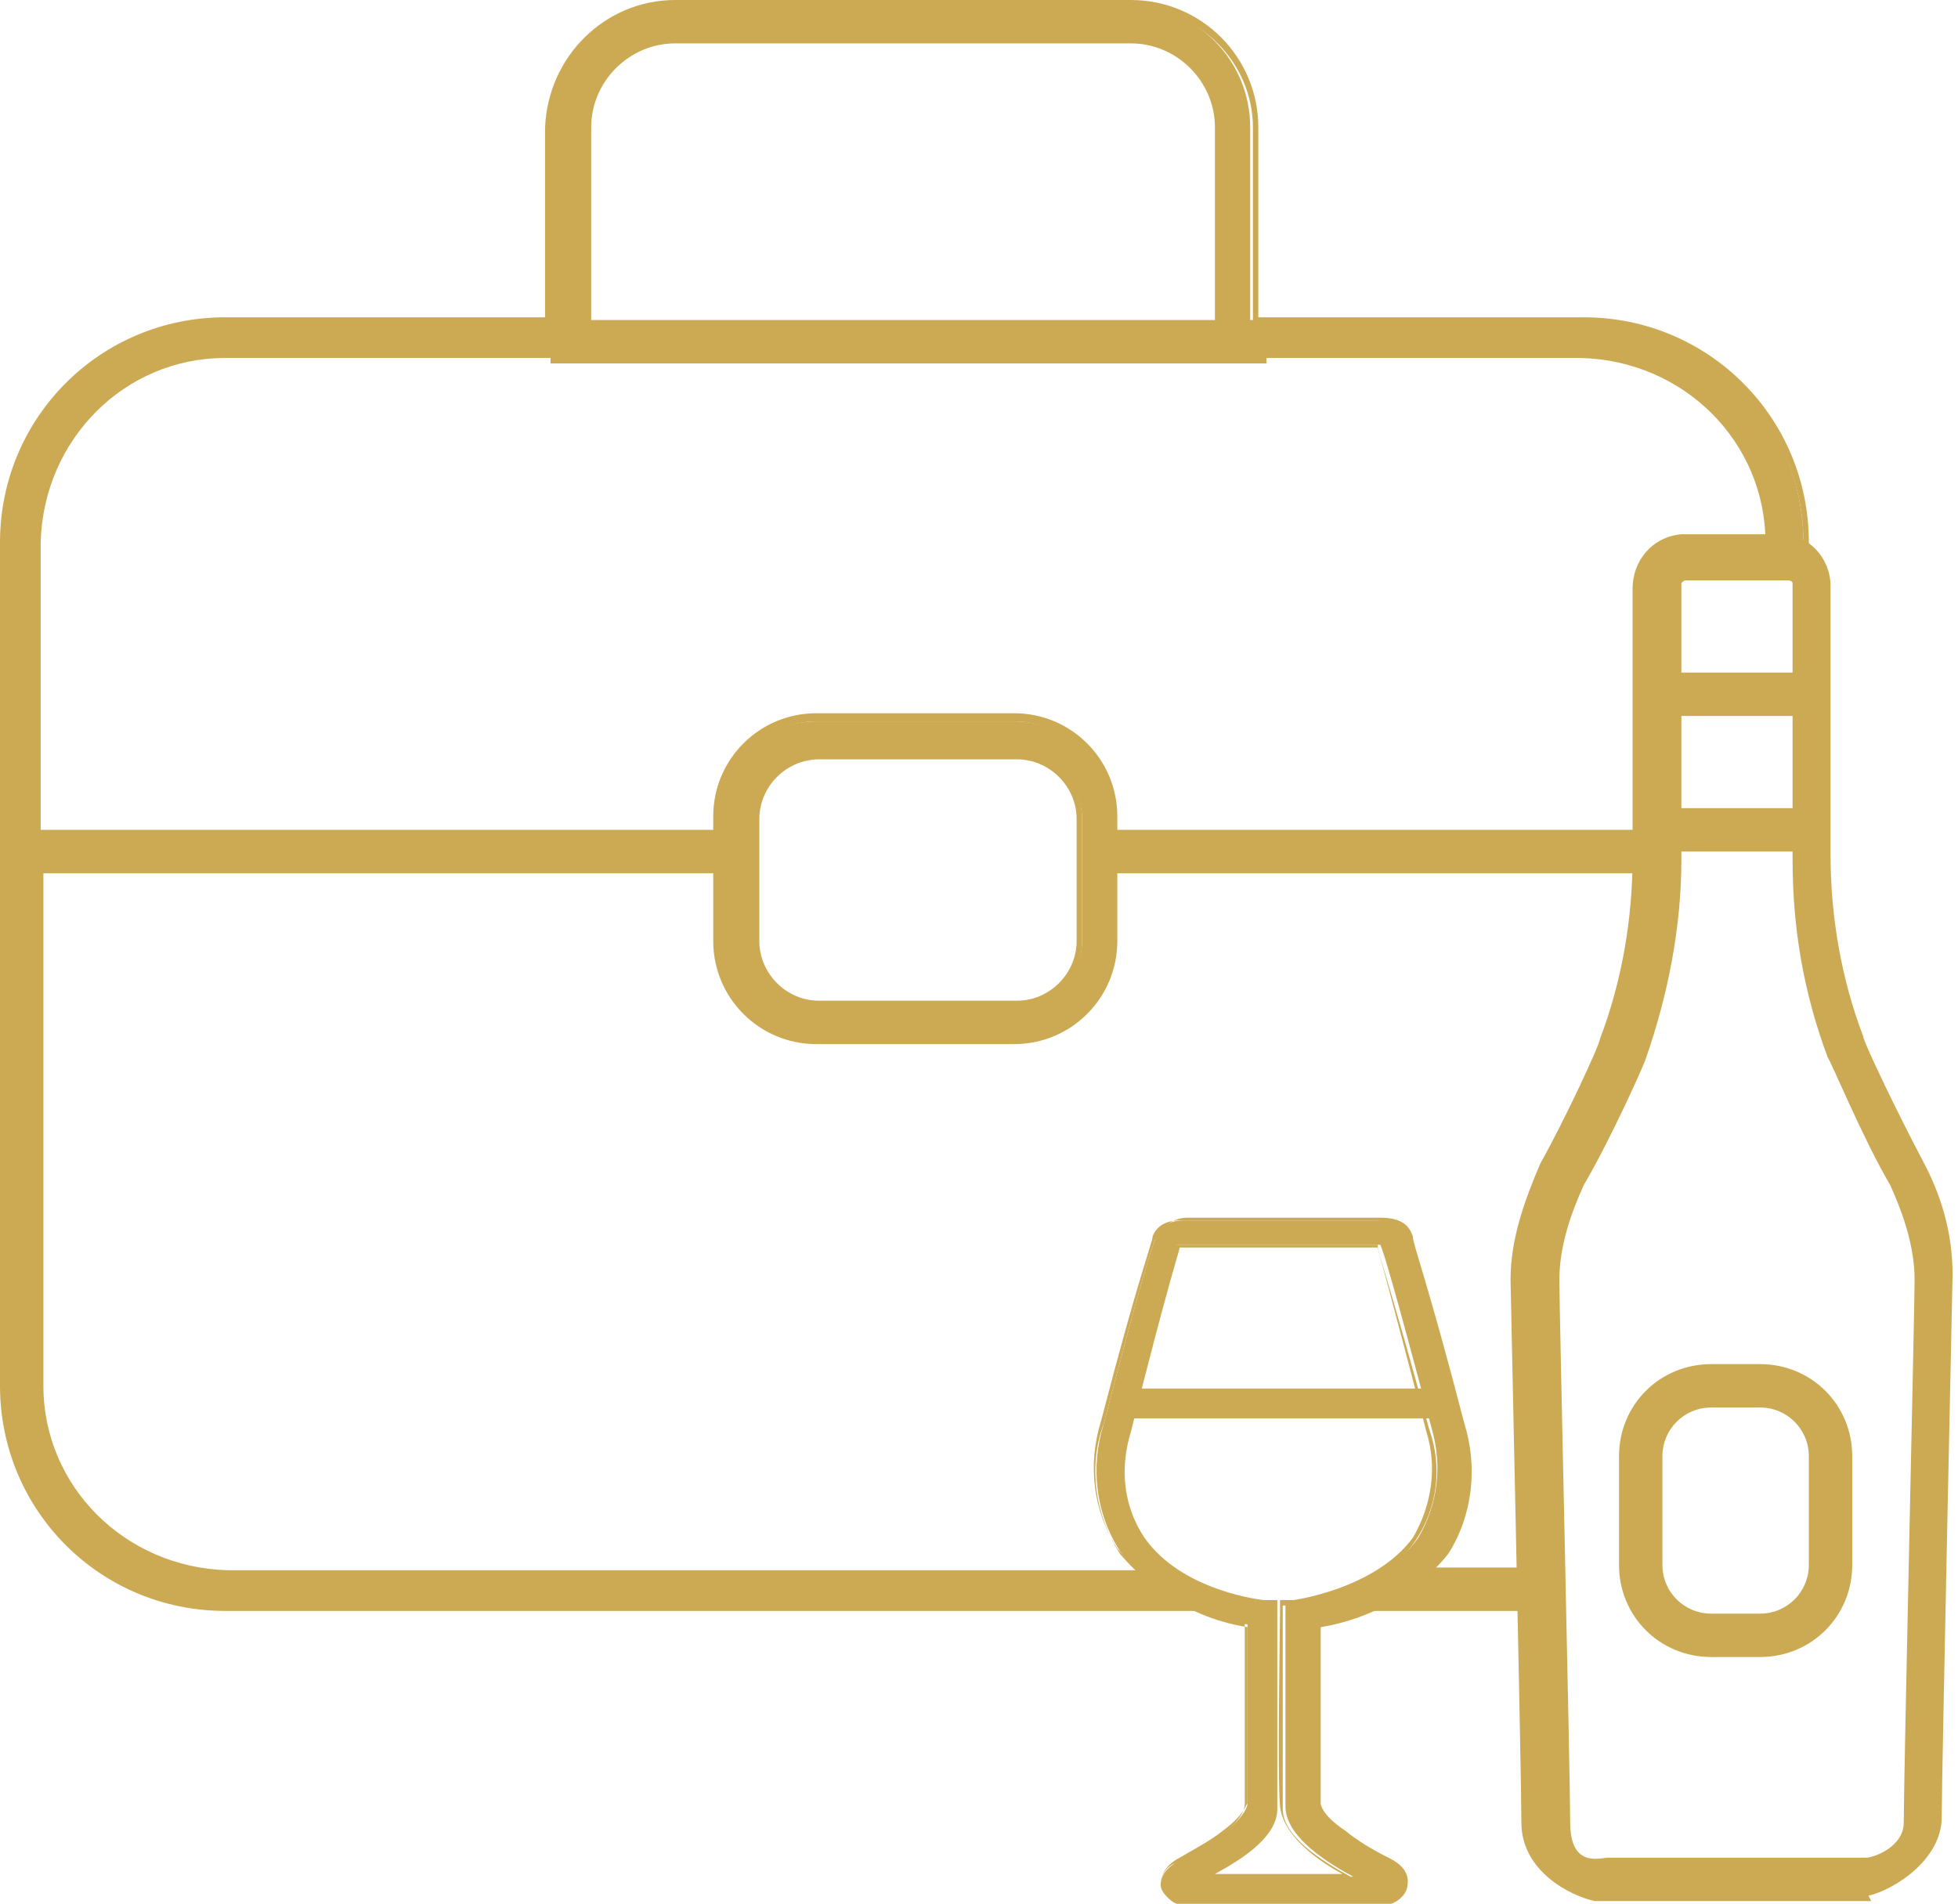 <?xml version="1.0" encoding="utf-8"?>
<!-- Generator: Adobe Illustrator 28.3.0, SVG Export Plug-In . SVG Version: 6.00 Build 0)  -->
<svg version="1.1" id="Calque_1" xmlns="http://www.w3.org/2000/svg" xmlns:xlink="http://www.w3.org/1999/xlink" x="0px" y="0px"
	 viewBox="0 0 72.2 70.2" style="enable-background:new 0 0 72.2 70.2;" xml:space="preserve">
<style type="text/css">
	.st0{fill:#CCAA54;}
</style>
<g>
	<g id="Calque_1_00000142175951622241996900000014522667281830587064_">
		<g id="Groupe_321">
			<path id="Soustraction_41" class="st0" d="M45.4,59.3H8.3c-4.5,0-8.2-3.7-8.2-8.2V20c0-4.5,3.7-8.2,8.2-8.2h12V4.7
				c0-2.5,2-4.5,4.5-4.5h16.8c2.5,0,4.5,2,4.5,4.5v7.1h12.2c4.5,0,8.2,3.7,8.2,8.2v1h-1.3v-1c0-3.8-3.1-6.9-6.9-6.9H46.6v0.2H20.5
				v-0.2H8.3c-3.8,0-6.9,3.1-6.9,6.9v10.8h25.1v-0.6c0-2,1.6-3.6,3.6-3.6h7.3c2,0,3.6,1.6,3.6,3.6v0.6h20.1v1.3H41v2.6
				c0,2-1.6,3.6-3.6,3.6h-7.3c-2,0-3.6-1.6-3.6-3.6v-2.6H1.4v19c0,3.8,3.1,6.9,6.9,6.9h34.8v0.7L45.4,59.3
				C45.4,59.3,45.4,59.3,45.4,59.3z M30.2,27.8c-1.3,0-2.4,1.1-2.4,2.4v4.5c0,1.3,1.1,2.4,2.4,2.4h7.3c1.3,0,2.4-1.1,2.4-2.4v-4.5
				c0-1.3-1.1-2.4-2.4-2.4C37.5,27.8,30.2,27.8,30.2,27.8z M24.9,1.4c-1.8,0-3.3,1.5-3.3,3.3V12h23.3V4.7c0-1.8-1.5-3.3-3.3-3.3
				L24.9,1.4L24.9,1.4z M56.6,59.3h-7.7l2.9-0.9V58c-0.1,0,4.8,0,4.8,0V59.3C56.6,59.3,56.6,59.3,56.6,59.3z"/>
			<path id="Soustraction_41_-_Contour" class="st0" d="M45.4,59.4H8.3c-4.6,0-8.3-3.7-8.3-8.3V20c0-4.6,3.7-8.3,8.3-8.3h11.8v-7
				C20.2,2.1,22.3,0,24.9,0h16.8c2.6,0,4.7,2.1,4.7,4.7v7h12c4.6,0,8.3,3.7,8.3,8.3v1.1h-1.6V20c0-3.7-3-6.7-6.8-6.8H46.7v0.2H20.3
				v-0.2h-12c-3.7,0-6.7,3-6.8,6.8v10.6h24.8v-0.5c0-2.1,1.7-3.8,3.8-3.8h7.3c2.1,0,3.8,1.7,3.8,3.8v0.5h20.1v1.6H41.2v2.5
				c0,2.1-1.7,3.8-3.8,3.8h-7.3c-2.1,0-3.8-1.7-3.8-3.8v-2.5H1.6v18.9c0,3.7,3,6.7,6.8,6.8h34.9v0.7l2.2,0.6v0.2l0,0l0,0l0,0
				L45.4,59.4z M8.3,12c-4.4,0-8,3.6-8,8v31.1c0,4.4,3.6,8,8,8h35.9L43,58.8v-0.6H8.3c-3.9,0-7.1-3.2-7.1-7.1V31.9h25.4v2.8
				c0,1.9,1.6,3.5,3.5,3.5h7.3c1.9,0,3.5-1.6,3.5-3.5v-2.8H61v-1H40.9v-0.8c0-1.9-1.6-3.5-3.5-3.5h-7.3c-1.9,0-3.5,1.6-3.5,3.5v0.8
				H1.3V20c0-3.9,3.2-7.1,7.1-7.1h12.4v0.2h25.7v-0.2h11.9c3.9,0,7.1,3.2,7.1,7.1v0.8h1V20c0-4.4-3.6-8-8-8H46.2V4.7
				c0-2.4-2-4.4-4.4-4.4H25c-2.4,0-4.4,2-4.4,4.4V12H8.5L8.3,12z M56.6,59.4h-7.7v-0.3l2.7-0.8v-0.5c-0.1,0,5.1,0,5.1,0L56.6,59.4
				h-0.1H56.6z M50,59.1h6.4v-1h-4.5v0.4C52,58.5,50,59.1,50,59.1z M37.4,37.2h-7.3c-1.4,0-2.5-1.1-2.5-2.5v-4.5
				c0-1.4,1.1-2.5,2.5-2.5h7.3c1.4,0,2.5,1.1,2.5,2.5v4.5C39.9,36.1,38.8,37.2,37.4,37.2z M30.2,28C29,28,28,29,28,30.2v4.5
				c0,1.2,1,2.2,2.2,2.2h7.3c1.2,0,2.2-1,2.2-2.2v-4.5c0-1.2-1-2.2-2.2-2.2H30.2z M21.6,12.2h-0.2V4.7c0-1.9,1.5-3.4,3.4-3.4h16.8
				c1.9,0,3.4,1.5,3.4,3.4v7.5H21.5H21.6z M24.9,1.6c-1.7,0-3.1,1.4-3.1,3.1v7.1h23V4.7c0-1.7-1.4-3.1-3.1-3.1
				C41.7,1.6,24.9,1.6,24.9,1.6z"/>
			<g id="Groupe_319">
				<path id="Union_5" class="st0" d="M69,70.1H58.8c-0.9-0.2-2.7-1.1-2.7-2.9s-0.4-19.8-0.4-20l0,0c0-1.5,0.5-2.9,1.1-4.3
					c0.9-1.6,2.2-4.4,2.2-4.6c0.8-2.1,1.2-4.4,1.2-6.7c0-4.1,0-5.3,0-5.3v-4.6c0-1,0.7-1.9,1.8-2l0,0c0.3,0,0.7,0,1.1,0h1.5
					c0.4,0,0.8,0,1.1,0c1,0,1.8,0.9,1.8,1.9l0,0v4.6c0,0,0,1.2,0,5.3c0,2.3,0.4,4.6,1.2,6.7c0,0.2,1.3,2.9,2.2,4.6
					c0.7,1.3,1.1,2.7,1.1,4.2l0,0c0,0.2-0.4,18.4-0.4,20s-1.8,2.7-2.7,2.9l0,0L69,70.1z M59,68.5h9.8c0.3,0,1.4-0.4,1.4-1.3
					c0-1.7,0.4-19,0.4-20c0-1.2-0.4-2.4-0.9-3.5c-1-1.7-2.2-4.6-2.3-4.7l0,0c-0.9-2.4-1.3-4.8-1.3-7.3c0-3.9,0-5.2,0-5.4v-4.5
					c0-0.1,0-0.2,0-0.3c0,0,0-0.1-0.2-0.1c-0.3,0-0.7,0-1.1,0h-1.5c-0.4,0-0.8,0-1.1,0c-0.1,0-0.1,0-0.2,0.1c0,0,0,0.2,0,0.3v4.5
					c0,0.2,0,1.5,0,5.4c0,2.5-0.5,5-1.3,7.3l0,0c0,0.1-1.3,3-2.3,4.7c-0.5,1.1-0.9,2.3-0.9,3.5c0,1,0.4,18.3,0.4,20s1.1,1.3,1.4,1.3
					l0,0H59z"/>
				<path id="Union_6" class="st0" d="M66.8,31.4h-5.7v-1.6h5.7V31.4z M66.8,26.4h-5.7v-1.6h5.7V26.4z"/>
				<path id="Rectangle_231" class="st0" d="M63.1,51.9c-1,0-1.8,0.8-1.8,1.8v4c0,1,0.8,1.8,1.8,1.8h1.8c1,0,1.8-0.8,1.8-1.8v-4
					c0-1-0.8-1.8-1.8-1.8H63.1 M63.1,50.3h1.8c1.9,0,3.4,1.5,3.4,3.4l0,0v4c0,1.9-1.5,3.4-3.4,3.4h-1.8c-1.9,0-3.4-1.5-3.4-3.4l0,0
					v-4C59.7,51.8,61.2,50.3,63.1,50.3C63.1,50.3,63.1,50.3,63.1,50.3z"/>
			</g>
			<g id="Groupe_320">
				<path id="Union_7" class="st0" d="M50.8,70.1h-7.5c-0.3-0.1-0.5-0.4-0.5-0.6c0-0.5,0.5-0.8,0.7-0.9c0.5-0.3,1.1-0.6,1.6-1
					c0.8-0.6,0.9-1,0.9-1.1c0-0.8,0-5.3,0-6.6c-1.9-0.3-3.6-1.2-4.7-2.7c-0.9-1.4-1.1-3.1-0.6-4.7c1.4-5.4,1.8-6.6,1.9-6.8
					c0-0.3,0.3-0.7,1.1-0.7c0.2,0,0.6,0,1.2,0s1.8,0,2.2,0s1.5,0,2.4,0s1.1,0,1.3,0c0.8,0,1,0.4,1.1,0.6c0,0.2,0.5,1.4,1.9,6.9
					c0.5,1.6,0.3,3.3-0.6,4.7c-1.2,1.5-2.9,2.4-4.7,2.7c0,1.4,0,5.8,0,6.6c0,0.1,0.1,0.5,0.9,1.1c0.5,0.4,1,0.7,1.6,1
					c0.2,0,0.7,0.4,0.7,0.9c0,0.3-0.2,0.5-0.5,0.6l0,0H50.8z M44.4,69.2h5.5c-1.3-0.7-2.5-1.6-2.5-2.6s0-6.8,0-7.1v-0.4h0.4
					c0,0,3.1-0.4,4.5-2.4c0.7-1.2,0.9-2.6,0.5-4c-1.4-5.3-1.8-6.6-1.9-6.8c0,0-0.1,0-0.2,0c-0.2,0-0.6,0-1.3,0s-2,0-2.4,0l0,0
					c-0.4,0-1.4,0-2.2,0s-1,0-1.2,0h-0.2l0,0c0,0.1-0.3,1-1.8,6.8c-0.4,1.3-0.3,2.8,0.5,4c1.4,2,4.5,2.4,4.5,2.4H47v0.5
					c0,0.2,0,6.1,0,7.1S45.7,68.6,44.4,69.2L44.4,69.2z"/>
				<path id="Union_7_-_Contour" class="st0" d="M50.9,70.2h-7.5c-0.3-0.1-0.5-0.4-0.6-0.7c0-0.6,0.5-0.9,0.7-1
					c0.5-0.3,1.1-0.6,1.6-1c0.8-0.6,0.8-0.9,0.9-1c0-0.8,0-5.1,0-6.5c-1.9-0.3-3.5-1.3-4.7-2.7c-0.9-1.4-1.2-3.2-0.6-4.8
					c1.4-5.4,1.8-6.6,1.9-6.8c0.2-0.5,0.7-0.8,1.2-0.8c0.2,0,0.6,0,1.2,0s1.8,0,2.2,0s1.5,0,2.4,0s1.1,0,1.3,0
					c0.9,0,1.1,0.4,1.2,0.7c0,0.3,0.5,1.5,1.9,6.9c0.5,1.6,0.3,3.4-0.6,4.8c-1.2,1.5-2.9,2.4-4.7,2.7c0,1.4,0,5.7,0,6.5
					c0,0,0,0.4,0.9,1c0.5,0.4,1,0.7,1.6,1c0.2,0.1,0.8,0.4,0.7,1c0,0.3-0.3,0.6-0.6,0.7l0,0H50.9z M43.5,70h7.4
					c0.2,0,0.4-0.3,0.4-0.5c0-0.4-0.5-0.7-0.6-0.8c-0.6-0.3-1.1-0.6-1.6-1c-0.8-0.6-0.9-1-0.9-1.2c0-0.8,0-5.3,0-6.6l0,0v-0.1
					c1.8-0.3,3.5-1.2,4.7-2.7c0.9-1.4,1.1-3.1,0.6-4.7c-1.4-5.6-1.8-6.7-1.9-6.9l0,0c0-0.2-0.2-0.5-1-0.5c-0.2,0-0.6,0-1.3,0
					s-2,0-2.4,0s-1.3,0-2.2,0s-1,0-1.2,0c-0.6,0-0.9,0.3-1,0.6l0,0c0,0.2-0.5,1.4-1.9,6.8c-0.5,1.6-0.3,3.3,0.6,4.7
					c1.2,1.4,2.8,2.4,4.7,2.7l0,0c0,1.4,0,5.9,0,6.7c0,0.2-0.1,0.6-0.9,1.2c-0.5,0.4-1,0.7-1.6,1c-0.2,0-0.6,0.3-0.6,0.8
					c0,0.2,0.2,0.4,0.4,0.5l0,0H43.5z M50.3,69.3H44l0.3-0.2c1.1-0.6,2.4-1.5,2.5-2.5s0-6.8,0-7.1v-0.3h-0.3c0,0-3.1-0.4-4.6-2.4
					c-0.8-1.2-0.9-2.7-0.5-4.1c1.5-5.8,1.8-6.7,1.8-6.8l0,0l0,0c0,0,0.2,0,0.3,0c0.2,0,0.6,0,1.2,0s1.8,0,2.2,0s1.5,0,2.4,0
					s1.1,0,1.3,0h0.2l0,0l0,0c0,0.3,0.5,1.6,1.9,6.8c0.5,1.4,0.3,2.9-0.5,4.1c-1.4,2.1-4.5,2.4-4.6,2.4h-0.3v0.4c0,0.2,0,6.1,0,7.1
					s1.4,1.9,2.5,2.5l0.4,0.2L50.3,69.3z M44.8,69.1h4.7c-1.1-0.6-2.2-1.5-2.3-2.5s0-6.8,0-7.1V59h0.5c0,0,3-0.4,4.4-2.3
					c0.7-1.2,0.9-2.6,0.5-3.9c-1.3-5-1.7-6.4-1.8-6.8c0,0,0,0-0.1,0c-0.2,0-0.6,0-1.3,0s-2,0-2.4,0l0,0c-0.4,0-1.3,0-2.2,0
					s-1,0-1.2,0c0,0,0,0-0.1,0c0,0.1-0.4,1.2-1.8,6.8c-0.4,1.3-0.3,2.7,0.5,3.9c1.4,2,4.4,2.3,4.4,2.3h0.5v0.6c0,0.2,0,6.1,0,7.1
					S45.9,68.5,44.8,69.1L44.8,69.1z"/>
				<path id="Ligne_32" class="st0" d="M53,52.2H41.4v-0.9H53V52.2z"/>
				<path id="Ligne_32_-_Contour" class="st0" d="M53.1,52.3H41.3v-1.1h11.8V52.3z M41.4,52.1h11.4v-0.7H41.4V52.1z"/>
			</g>
		</g>
	</g>
</g>
</svg>
